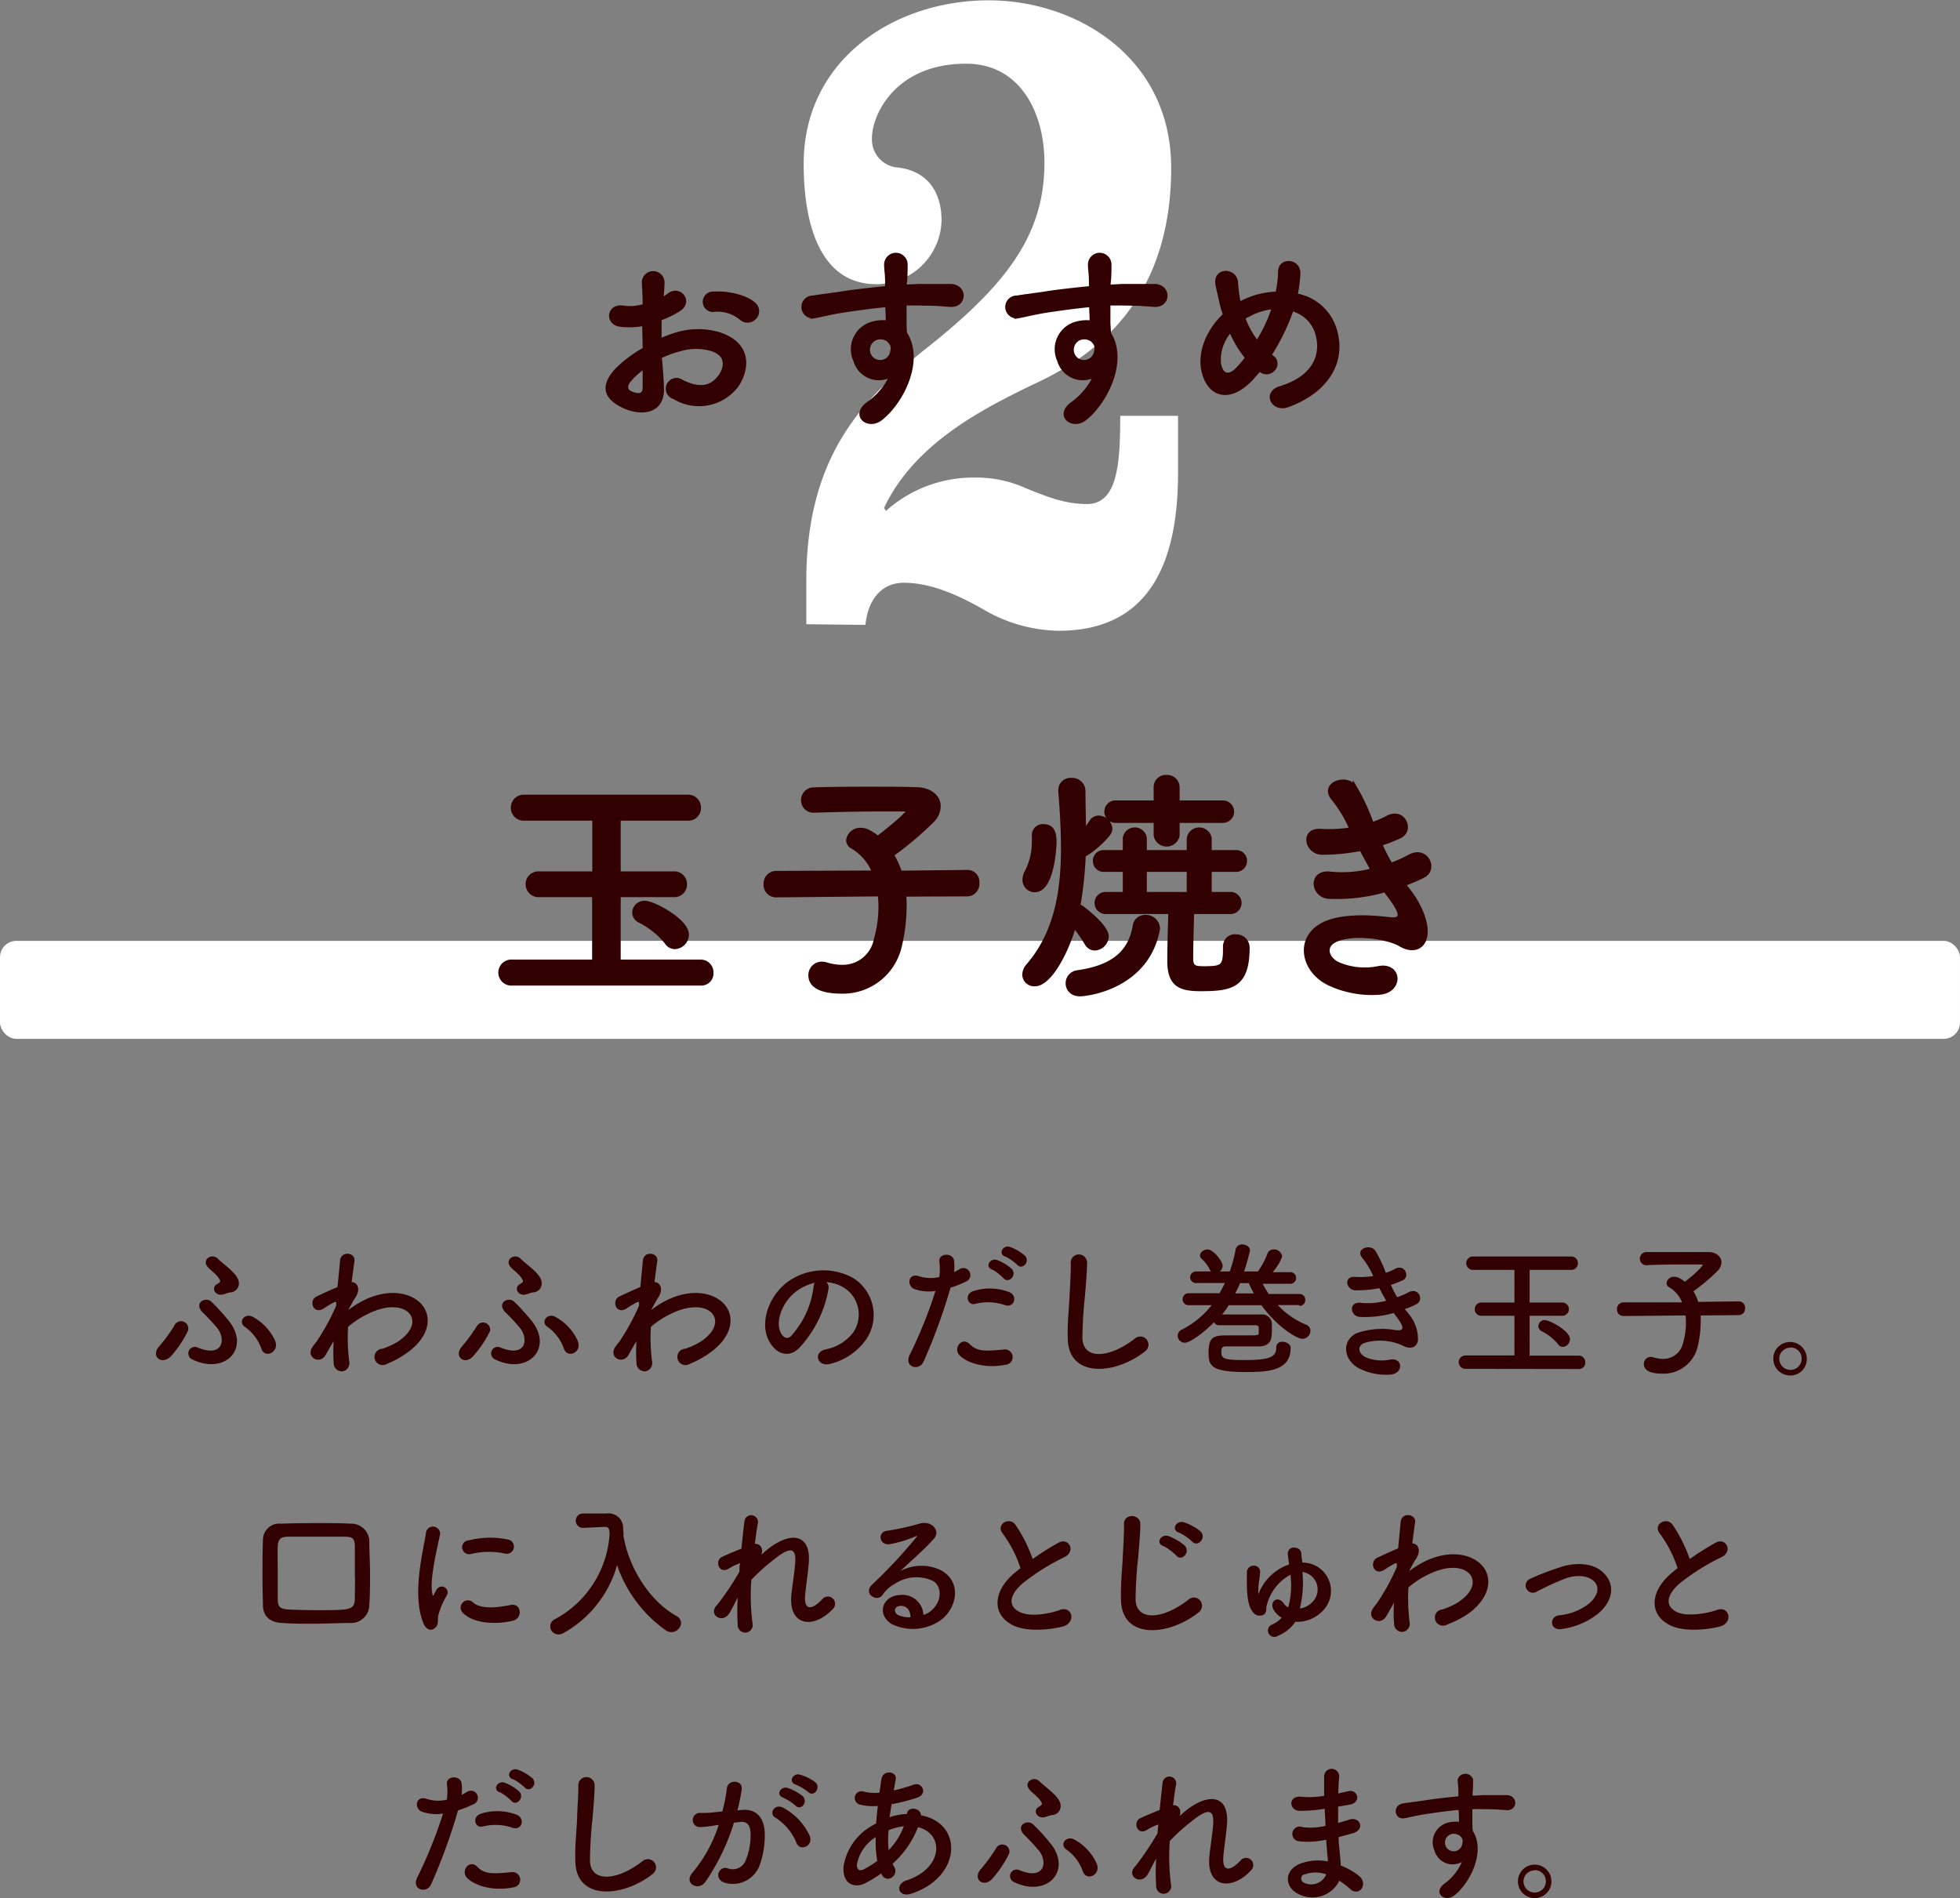 <svg xmlns="http://www.w3.org/2000/svg" width="240" height="232.43" viewBox="0 0 240 232.43"><rect x="0" y="0" width="240" height="232.43" fill="#808080" stroke="none"/><defs><style>.cls-1{fill:#fff;}.cls-2,.cls-3,.cls-4{fill:#320000;}.cls-2,.cls-4{stroke:#320000;stroke-miterlimit:10;}.cls-2{stroke-width:0.36px;}.cls-4{stroke-width:0.45px;}</style></defs><title>アセット 41</title><g id="レイヤー_2" data-name="レイヤー 2"><g id="Layer_3" data-name="Layer 3"><path class="cls-1" d="M98.73,76.44V71.16c0-15.48,7.08-22.32,14.16-28.08,10.2-8,15-14.16,15-23.16,0-6-2.88-12.12-9.6-12.12-8.64,0-11.52,6.24-11.52,9.12a3.44,3.44,0,0,0,3.24,3.6c3,.36,5.28,2.4,5.28,6.48a8,8,0,0,1-8,7.8c-6.36,0-8.88-6.36-8.88-14.76,0-12.6,10.92-20,22.68-20,10.56,0,22.32,6.84,22.32,20.52,0,16.8-10,23.4-17.16,26.64-5.88,2.88-14.28,7.08-18,15l.24.36a16,16,0,0,1,10.8-4.08,14.64,14.64,0,0,1,6.36,1.32c2.52,1,4.68,1.92,7.44,1.92,3.72,0,4.08-4.8,4.08-10.8h7.08v7c0,13-4.92,19.32-14.64,19.32a18.77,18.77,0,0,1-9.24-2.64c-3.36-1.92-6.6-3.24-9.72-3.24-2.4,0-4.32,1.68-4.68,5.16Z"/><path class="cls-2" d="M81.12,47.34c.19,3.43-2.88,3.38-4.85,2.42-2.85-1.39-2.06-3.09-.79-4.49a15.75,15.75,0,0,1,3.39-2.54c0-1-.05-2-.05-3a9.07,9.07,0,0,1-2.88.1c-1.78-.22-1.49-2.62.5-2.21a6,6,0,0,0,2.43-.22c0-1.13-.05-1.9-.1-2.81a1.21,1.21,0,1,1,2.42,0c0,.53-.07,1.29-.12,2A5.14,5.14,0,0,0,82,36c1.3-.86,2.77,1,1.08,2a12.23,12.23,0,0,1-2.25,1.08c0,.75,0,1.64,0,2.55a16.11,16.11,0,0,1,2-.75,9.19,9.19,0,0,1,5.32,0c4,1.37,3.32,4.61,2.09,6.38a5.85,5.85,0,0,1-7.7,1.44,1.14,1.14,0,1,1,1-2c1.87.91,3.41.94,4.56-.6.58-.77,1.25-2.47-.84-3.24a6.74,6.74,0,0,0-3.89-.05,12.52,12.52,0,0,0-2.52.92C81,45.06,81.07,46.31,81.12,47.34Zm-4-.77c-.5.55-.5,1.18,0,1.44,1,.5,1.73.43,1.75-.5,0-.65,0-1.54,0-2.52A11.3,11.3,0,0,0,77.09,46.57ZM90.7,39a4.46,4.46,0,0,0-3.17-1,1.07,1.07,0,1,1-.12-2.11c1.73-.14,4.13.45,5,1.37a1.16,1.16,0,0,1,0,1.7A1.22,1.22,0,0,1,90.7,39Z"/><path class="cls-2" d="M104.67,44.15a3.32,3.32,0,0,1,1.92-4.52,4.75,4.75,0,0,1,2.06-.21c0-.53-.05-1.25-.07-2-2,.19-4,.48-5.26.67-1.73.27-2.85.58-3.57.7a1.22,1.22,0,1,1-.2-2.42c1-.17,2.52-.34,3.53-.51,1.2-.19,3.36-.45,5.48-.65v-.43c0-1.49-.12-1.58-.12-2.35a1.26,1.26,0,0,1,2.52-.07c0,.55,0,1.65-.1,2.3,0,.12,0,.24,0,.36.69,0,1.32-.07,1.84-.07,1.18,0,2,0,3.65,0,2,0,1.92,2.59,0,2.45-1.7-.14-2.28-.14-3.77-.17-.55,0-1.12,0-1.75,0,0,.77,0,1.51,0,2.21,0,.33,0,.84.07,1.37,2.14,3.36-.41,8.44-3,10.48-1.61,1.28-3.7-.43-1.61-1.92A8.57,8.57,0,0,0,109.11,46,3.07,3.07,0,0,1,104.67,44.15Zm4-2.52a1.57,1.57,0,0,0-1.54-.1,1.47,1.47,0,0,0-.69,1.82,1.43,1.43,0,0,0,2.76-.4,1.09,1.09,0,0,0-.15-.92A3.59,3.59,0,0,0,108.7,41.63Z"/><path class="cls-2" d="M129.63,44.15a3.32,3.32,0,0,1,1.92-4.52,4.75,4.75,0,0,1,2.06-.21c0-.53-.05-1.25-.07-2-2,.19-4,.48-5.26.67-1.72.27-2.85.58-3.57.7a1.22,1.22,0,1,1-.2-2.42c1-.17,2.52-.34,3.53-.51,1.2-.19,3.36-.45,5.48-.65v-.43c0-1.49-.12-1.58-.12-2.35a1.26,1.26,0,0,1,2.52-.07c0,.55,0,1.65-.1,2.3,0,.12,0,.24,0,.36.69,0,1.32-.07,1.84-.07,1.18,0,2,0,3.65,0,2,0,1.92,2.59,0,2.45-1.7-.14-2.28-.14-3.77-.17-.55,0-1.12,0-1.75,0,0,.77,0,1.51,0,2.21,0,.33.05.84.07,1.37,2.14,3.36-.41,8.44-2.95,10.48-1.61,1.28-3.7-.43-1.61-1.92A8.57,8.57,0,0,0,134.07,46,3.07,3.07,0,0,1,129.63,44.15Zm4-2.52a1.57,1.57,0,0,0-1.54-.1,1.47,1.47,0,0,0-.69,1.82,1.43,1.43,0,0,0,2.76-.4A1.09,1.09,0,0,0,134,42,3.59,3.59,0,0,0,133.66,41.63Z"/><path class="cls-2" d="M153.29,46.38c-2.83,3-5.35,2-6-1-.5-2.31.65-5,2.64-6.84-.17-.51-.33-1-.45-1.57s-.37-1.58-.46-2.08c-.41-2,2.3-2,2.4-.27a18.41,18.41,0,0,0,.24,2,3.37,3.37,0,0,0,.12.53c.17-.09.31-.19.48-.26a9.92,9.92,0,0,1,4.1-1,14,14,0,0,0,.32-2.59c0-1.68,2.47-1.49,2.37.26a17.15,17.15,0,0,1-.33,2.55,6.09,6.09,0,0,1,4.82,4.34c1.25,4.44-1.7,7.75-5.86,9.24-1.82.67-3-1.61-.91-2.23,4.18-1.27,5.11-4,4.54-6.31a4.24,4.24,0,0,0-3.1-3.22c-.07.22-.14.46-.24.7a27,27,0,0,1-2.45,4.85c.1.07.2.16.32.24a1,1,0,0,1,.16,1.48,1.14,1.14,0,0,1-1.58.24l-.19-.12C153.92,45.68,153.6,46,153.29,46.38Zm-2.61-5.86a5.28,5.28,0,0,0-1.35,4c.36,1.88,1.49,1.35,2.16.65a15,15,0,0,0,1.15-1.37A12.87,12.87,0,0,1,150.68,40.52Zm2.32-2a3.84,3.84,0,0,0-.69.44,10.41,10.41,0,0,0,1.63,2.92A18.57,18.57,0,0,0,155.81,38c0-.09.07-.21.1-.33A8,8,0,0,0,153,38.55Z"/><path class="cls-3" d="M19.51,164.85a20.42,20.42,0,0,0,1.82-2.49A.87.87,0,0,1,23,163a13.74,13.74,0,0,1-2,3C19.83,167.3,18.38,166.07,19.51,164.85Zm4,1.6a.8.8,0,1,1,.7-1.44c3,1.24,3.48-.88,2.45-2.32a27.2,27.2,0,0,0-1.93-2.07c-1-1.17.52-1.88,1.19-1.19a26.14,26.14,0,0,1,2.23,2.48C30.6,165.24,27.47,168.39,23.51,166.45Zm3.8-7.94c-1,.23-1.5-.85-.71-1.28.38-.2.44-.34.27-.59-.39-.67-1.15-1.12-1.49-1.57-.65-.86.58-1.66,1.31-.92s2.51,1.86,2.56,2.9a1.1,1.1,0,0,1-1.08,1.21C27.94,158.29,27.6,158.44,27.31,158.51ZM32,165.14a5.44,5.44,0,0,0-2-2.65c-.92-.63,0-1.8,1-1.21a6.29,6.29,0,0,1,2.68,2.88C34.27,165.59,32.4,166.43,32,165.14Z"/><path class="cls-3" d="M40.73,164.43c-.25.42-.52.9-.84,1.46-.74,1.3-2.45.29-1.66-.9.24-.36.4-.54.54-.72a27.35,27.35,0,0,0,2.4-4.39l0-.43a.29.29,0,0,0-.23,0,12.09,12.09,0,0,0-1.3.78c-1.3.81-1.89-1-.86-1.48.66-.31,1.64-.77,2.55-1.15.13-1.32.24-2.45.31-3.23.11-1.26,1.93-1,1.76.06-.09.65-.21,1.53-.34,2.57.7,0,1.19.89.38,2-.09.12-.36.63-.72,1.28v.09a11.32,11.32,0,0,1,1.55-1c3.2-1.71,6.07-1.12,7.36.36s1,3.9-1.71,5.87A11.55,11.55,0,0,1,47.4,167a1,1,0,1,1-.58-1.84,8.67,8.67,0,0,0,1.91-.88c1.91-1.28,2.12-2.68,1.33-3.51s-2.68-1.08-5.17.2a10.65,10.65,0,0,0-2.27,1.51,22.93,22.93,0,0,0,.15,4.29,1,1,0,0,1-.83,1.15,1,1,0,0,1-1.08-1,19.08,19.08,0,0,1,0-2.67Z"/><path class="cls-3" d="M56.59,164.85a20.42,20.42,0,0,0,1.82-2.49A.87.87,0,0,1,60,163a13.74,13.74,0,0,1-2,3C56.91,167.3,55.46,166.07,56.59,164.85Zm4,1.6a.8.8,0,1,1,.7-1.44c3,1.24,3.48-.88,2.45-2.32a27.2,27.2,0,0,0-1.93-2.07c-1-1.17.52-1.88,1.19-1.19a26.14,26.14,0,0,1,2.23,2.48C67.68,165.24,64.55,168.39,60.59,166.45Zm3.8-7.94c-1,.23-1.5-.85-.71-1.28.38-.2.44-.34.27-.59-.39-.67-1.15-1.12-1.49-1.57-.65-.86.58-1.66,1.31-.92s2.51,1.86,2.56,2.9a1.1,1.1,0,0,1-1.08,1.21C65,158.29,64.68,158.44,64.39,158.51Zm4.66,6.63a5.44,5.44,0,0,0-2-2.65c-.92-.63,0-1.8,1-1.21a6.29,6.29,0,0,1,2.68,2.88C71.35,165.59,69.48,166.43,69.05,165.14Z"/><path class="cls-3" d="M77.81,164.43c-.25.42-.52.9-.84,1.46-.74,1.3-2.45.29-1.66-.9.24-.36.4-.54.54-.72a27.35,27.35,0,0,0,2.4-4.39l0-.43a.29.29,0,0,0-.23,0,12.09,12.09,0,0,0-1.3.78c-1.3.81-1.89-1-.86-1.48.66-.31,1.64-.77,2.55-1.15.13-1.32.24-2.45.31-3.23.11-1.26,1.93-1,1.76.06-.09.65-.21,1.53-.34,2.57.7,0,1.19.89.38,2-.09.12-.36.63-.72,1.28v.09a11.32,11.32,0,0,1,1.55-1c3.2-1.71,6.07-1.12,7.36.36s1,3.9-1.71,5.87A11.55,11.55,0,0,1,84.48,167a1,1,0,1,1-.58-1.84,8.67,8.67,0,0,0,1.91-.88c1.91-1.28,2.12-2.68,1.33-3.51s-2.68-1.08-5.17.2a10.65,10.65,0,0,0-2.27,1.51,22.93,22.93,0,0,0,.15,4.29,1,1,0,0,1-.83,1.15,1,1,0,0,1-1.08-1,19.08,19.08,0,0,1,0-2.67Z"/><path class="cls-3" d="M101.45,157.83a14.2,14.2,0,0,1-3.64,7.29c-1.38,1.28-2.9.57-3.69-1-1.13-2.24.07-5.59,2.49-7.26a7.5,7.5,0,0,1,7.77-.41,5.32,5.32,0,0,1,1.68,7.56,7.57,7.57,0,0,1-4.4,3c-1.58.41-2.14-1.41-.59-1.77a5.56,5.56,0,0,0,3.35-2,3.89,3.89,0,0,0-1-5.51,4.63,4.63,0,0,0-2.23-.72A.91.91,0,0,1,101.45,157.83Zm-4,.34c-1.67,1.29-2.57,3.69-1.82,5.08.27.52.74.79,1.19.39a10.82,10.82,0,0,0,2.79-6,1.28,1.28,0,0,1,.16-.56A6.08,6.08,0,0,0,97.45,158.17Z"/><path class="cls-3" d="M113.09,166.74c-.54,1.2-2.44.68-1.69-.85a55.08,55.08,0,0,0,3.15-7.81,5.29,5.29,0,0,1-2.63-.25c-.91-.4-.73-2,.62-1.55a4.71,4.71,0,0,0,2.48.1,7.45,7.45,0,0,0,0-1.94c-.07-1,1.62-1.08,1.8-.09a5.75,5.75,0,0,1,0,1.44c.25-.13.47-.25.68-.38a.86.86,0,1,1,.71,1.55,12.11,12.11,0,0,1-1.82.72A70.72,70.72,0,0,1,113.09,166.74Zm4.38-.81c-.78-.87.34-2.29,1.28-1.33s2,.84,4.12.66a.94.94,0,1,1,.23,1.86C120.49,167.64,118.26,166.81,117.47,165.93Zm2-6.29c-.93.35-1.49-1.13-.3-1.54a6.64,6.64,0,0,1,4.32.09c1.21.43.72,2-.42,1.63A6.34,6.34,0,0,0,119.5,159.64Zm2-4.17c-.92-.38-.2-1.48.63-1.17a5.42,5.42,0,0,1,1.78,1.08c.7.75-.36,1.85-1,1.15A6.21,6.21,0,0,0,121.54,155.47Zm1.62-1.59c-.92-.36-.27-1.46.57-1.19a5.78,5.78,0,0,1,1.82,1.05c.72.72-.3,1.83-.91,1.15A6.91,6.91,0,0,0,123.16,153.88Z"/><path class="cls-3" d="M130.75,164c-.07-1.9.13-3.43.22-5.33.05-1.17.18-2.94.14-4.06a1,1,0,0,1,2,0c0,1.13-.16,2.84-.25,4a52.19,52.19,0,0,0-.32,5.29c.11,2.63,3.31,2.45,6.44,0a1,1,0,1,1,1.25,1.56C136.68,168.3,130.91,168.83,130.75,164Z"/><path class="cls-3" d="M159.09,159.81l-2.63,0a9.88,9.88,0,0,0,3.44,2.39.8.8,0,0,1,.56.74,1,1,0,0,1-1,1c-.62,0-3-1.37-5-4.11h-4a11.55,11.55,0,0,1-.81,1.13h2c1.1,0,2.27,0,2.88,0a1.18,1.18,0,0,1,1.21,1.08c0,.27,0,.56,0,.83,0,1-.07,1.93-1.49,2-.34,0-1.23,0-2.09,0h-2.07c-.33,0-.54.09-.54.67,0,.83.32,1,2.79,1,3.08,0,3.94-.32,3.94-1.55a.67.67,0,0,1,.76-.68c.47,0,1,.29,1,.76v0c0,2.81-2.83,2.94-5.47,2.94-4.34,0-4.58-.8-4.58-2.38,0-1.94.6-2.11,2.36-2.11h2.78c1,0,1-.07,1-.28s0-.47,0-.67-.15-.29-.4-.29-1.19,0-2.1,0-1.86,0-2.33,0a.64.64,0,0,1-.63-.38c-1.38,1.41-3,2.52-3.58,2.52a.87.87,0,0,1-.88-.86.82.82,0,0,1,.5-.74,11,11,0,0,0,3.66-3l-2.8,0h0a.71.71,0,0,1-.76-.72.73.73,0,0,1,.77-.74l3.75,0c.23-.4.45-.81.65-1.25l-3.46,0h0a.72.72,0,0,1-.79-.7.74.74,0,0,1,.81-.72h1.75a.71.71,0,0,1-.15-.22,4.4,4.4,0,0,0-1-1.33.52.52,0,0,1-.2-.4c0-.39.47-.74.92-.74.74,0,1.85,1.46,1.85,2a.88.88,0,0,1-.36.69h1.24a19.19,19.19,0,0,0,.71-2.67.77.77,0,0,1,.82-.63c.46,0,.94.29.94.72a26.33,26.33,0,0,1-.72,2.58h1.69a9.44,9.44,0,0,0,1.19-2.24A.78.78,0,0,1,156,153a1,1,0,0,1,1,.85,5.91,5.91,0,0,1-1.17,1.93H158a.71.71,0,1,1,0,1.42l-3.39,0c.24.45.49.87.74,1.25l3.73,0a.71.71,0,0,1,.75.74.7.7,0,0,1-.74.72Zm-7.24-2.69a13.25,13.25,0,0,1-.6,1.26h2.29a13.46,13.46,0,0,1-.63-1.26Z"/><path class="cls-3" d="M172.46,160.85a4.87,4.87,0,0,1,1.17,3.3c-.18.93-1,1.09-1.85.63a6.65,6.65,0,0,0-4.78-.31c-.93.45-.55,1.4.27,1.75a5.06,5.06,0,0,0,2.92.27c1.6-.31,1.71,1.69.09,1.83a7.38,7.38,0,0,1-3.56-.61c-2.13-.9-2.63-3.42-.62-4.45a9.39,9.39,0,0,1,4.74-.39c1,.12,1.26-.15.22-1.55-.13-.18-.27-.34-.4-.54a13,13,0,0,1-4.14.48c-1.24-.09-1.41-1.92.13-1.72a8.7,8.7,0,0,0,3.09-.26c-.27-.46-.56-1-.84-1.54A14.25,14.25,0,0,1,166,158c-1.17,0-1.53-1.74-.09-1.64a10.22,10.22,0,0,0,2.24-.1,9.59,9.59,0,0,0-1.3-2.18c-1-1.14.9-1.82,1.55-.94a16,16,0,0,1,1.29,2.72,6.18,6.18,0,0,0,1.14-.49c1.19-.63,1.87,1,.92,1.41a12.08,12.08,0,0,1-1.44.56,14.29,14.29,0,0,0,.77,1.51,9.31,9.31,0,0,0,1.35-.58c1.26-.72,2,.94,1,1.44a11.45,11.45,0,0,1-1.43.6C172.19,160.51,172.33,160.67,172.46,160.85Z"/><path class="cls-3" d="M179.44,167.62a.82.82,0,1,1,0-1.64h6v-4.86h-4.05a.81.81,0,1,1,0-1.62h4.05v-4h-5.08a.82.82,0,1,1,0-1.64h12a.81.81,0,0,1,.85.83.8.8,0,0,1-.85.81h-5.06v4h4a.81.81,0,1,1,0,1.62h-4V166h6a.8.8,0,0,1,.81.85.76.76,0,0,1-.81.79Zm11.36-3a6.21,6.21,0,0,0-2-1.6.71.71,0,0,1-.43-.63.76.76,0,0,1,.79-.74c.6,0,3.08,1.32,3.08,2.34a.94.94,0,0,1-.88.94A.71.71,0,0,1,190.8,164.63Z"/><path class="cls-3" d="M208.24,161.08a6.56,6.56,0,0,1,0,.9,12.67,12.67,0,0,1-.36,2.9,4.29,4.29,0,0,1-4.29,3.33c-1.8,0-2.3-.57-2.3-1.17a.85.85,0,0,1,.85-.88,1.16,1.16,0,0,1,.34.06,4.09,4.09,0,0,0,1.15.18,2.47,2.47,0,0,0,2.47-2,8.6,8.6,0,0,0,.29-3.32l-7.58.07h0a.78.78,0,0,1-.81-.82.8.8,0,0,1,.83-.85l7.14,0a3.71,3.71,0,0,0-1.55-1.83.62.62,0,0,1-.36-.53.91.91,0,0,1,1-.77,1.28,1.28,0,0,1,.48.11,3.76,3.76,0,0,1,.76.49,12.62,12.62,0,0,0,2.2-2c0-.07-.09-.11-.31-.11h-1.56c-1.57,0-3.41,0-5,.09h0a.79.79,0,0,1-.83-.8.81.81,0,0,1,.85-.81c1.11,0,2.5,0,3.85,0s2.68,0,3.69,0,1.6.61,1.6,1.26a1.52,1.52,0,0,1-.43,1,24.28,24.28,0,0,1-3,2.54,5.75,5.75,0,0,1,.58,1.3l5-.06h0a.76.76,0,0,1,.74.83.79.79,0,0,1-.76.85Z"/><path class="cls-3" d="M219.24,168.43a2.05,2.05,0,1,1,2-2.05A2,2,0,0,1,219.24,168.43Zm0-3.4a1.35,1.35,0,0,0-1.37,1.35,1.37,1.37,0,0,0,2.74,0A1.35,1.35,0,0,0,219.24,165Z"/><path class="cls-3" d="M43,198.74c-1.56,0-3.1.09-4.61.09-1.29,0-2.55,0-3.81-.09-1.55-.07-2.35-.83-2.38-2.14s-.06-2.45-.06-3.73,0-2.88.06-4.36a2,2,0,0,1,2.23-1.93c1.42-.05,2.9-.07,4.39-.07s2.78,0,4.22.07a2.2,2.2,0,0,1,2.18,2.08c0,1.31.09,2.7.09,4.05s0,2.64-.09,3.83A2.22,2.22,0,0,1,43,198.74Zm.45-5.58c0-1.34,0-2.63,0-3.77s-.4-1.2-1.28-1.22c-1.21,0-2.41,0-3.57,0s-2.26,0-3.26,0-1.29.31-1.33,1.22,0,1.93,0,2.87c0,1.2,0,2.41,0,3.62,0,1,.42,1.17,1.52,1.22s2.21.07,3.4.07c3.85,0,4.46,0,4.52-1.35C43.45,195,43.47,194.06,43.47,193.16Z"/><path class="cls-3" d="M51.84,198.76c-1.44-3.55,0-8.88.31-11a.87.87,0,1,1,1.74.1c-.29,1.46-1.37,5.69-.93,7.37,0,.23.12.18.19,0s.24-.45.31-.58a.72.72,0,0,1,1.26.7,9,9,0,0,0-1.06,2.52c-.11.49.11,1-.35,1.44S52.2,199.64,51.84,198.76Zm4.82-1.28a.89.89,0,0,1,1.28-1.24c1,.88,3.14.59,4.54.3s1.55,1.6.36,1.91C60.91,198.94,58,198.88,56.66,197.48Zm1-7.19a.85.85,0,1,1-.25-1.67,10.73,10.73,0,0,1,4.73-.11.88.88,0,1,1-.3,1.73A9.24,9.24,0,0,0,57.69,190.29Z"/><path class="cls-3" d="M76.32,187.9c.52,3.6,2.94,8,6.54,10a1,1,0,0,1,.54.82,1.21,1.21,0,0,1-1.19,1.14,1.22,1.22,0,0,1-.65-.2,16.15,16.15,0,0,1-6-8,13.85,13.85,0,0,1-6.61,8.34,1.3,1.3,0,0,1-.58.14,1,1,0,0,1-1-1,1,1,0,0,1,.61-.88,12.73,12.73,0,0,0,6.66-10.36c0-.68-.11-.93-.59-.93h-.06l-2.55.12h-.06a.88.88,0,0,1,0-1.76c.72,0,1.53,0,2.34,0h.58a1.78,1.78,0,0,1,2,1.59c0,.32,0,.66.09,1h0Z"/><path class="cls-3" d="M89.35,197.48c-.81,1.42-2.63.32-1.64-.85l.15-.16a35.52,35.52,0,0,0,2.68-4c0-.36,0-.7.09-1.06a7,7,0,0,0-1.37.65c-1.24.79-1.8-1-.83-1.42.65-.31,1.51-.67,2.36-1,.13-1.35.27-2.56.36-3.35a.83.83,0,0,1,1.66.18c-.13.65-.25,1.55-.38,2.59.58-.07,1.08.47.81,1.32.22-.2.43-.4.63-.56,2.79-2.29,5.4-2.13,5.17,1.46-.07,1.08-.36,3-.45,4-.18,2.05.88,1.84,2.09.56A.88.88,0,1,1,102,197c-2.28,2.5-5.51,2.21-5.09-1.77.09-.95.41-2.9.47-4,.05-1.27-.22-2.25-2.74-.16A21.84,21.84,0,0,0,92,193.46a26.57,26.57,0,0,0,.15,5.35.92.92,0,1,1-1.82.14,29.51,29.51,0,0,1,0-3.33C90,196.27,89.64,197,89.35,197.48Z"/><path class="cls-3" d="M114.07,197.19c1.31-1.17,1.26-2.88.23-3.57a4.75,4.75,0,0,0-4.7.31,3.91,3.91,0,0,0-1.51,1.35c-.65,1-2.45-.11-1.33-1.21a61.82,61.82,0,0,0,5.43-5.81c.2-.25,0-.18-.12-.11a14.56,14.56,0,0,1-3,.92c-1.42.31-1.69-1.48-.46-1.62a29.94,29.94,0,0,0,4-.88c1.44-.42,2.63.86,1.73,1.87-.58.65-1.3,1.35-2,2s-1.44,1.31-2.09,1.94a5.48,5.48,0,0,1,5.06-.05c2.59,1.54,1.75,4.71-.14,6.08a5.94,5.94,0,0,1-6,.45c-1.91-1.24-1.07-3.47,1.06-3.55a2.56,2.56,0,0,1,2.84,2.44A2.51,2.51,0,0,0,114.07,197.19Zm-3.84-.54c-.79.07-.83.81-.25,1.12a3.42,3.42,0,0,0,1.51.27C111.51,197.21,111,196.58,110.23,196.65Z"/><path class="cls-3" d="M122.8,187.81c-.94-1.15.82-2.13,1.54-1.1a17.93,17.93,0,0,1,2.11,4.2,31.39,31.39,0,0,1,3.17-2c1.22-.69,2.16,1,.77,1.74a27.18,27.18,0,0,0-5.11,3.19c-1.78,1.51-1.84,2.86-.43,3.55s3.83.16,4.91-.24c1.52-.57,2.06,1.5.45,2-1.42.39-4.43.75-6.21-.15-2.59-1.31-2.48-4.23.43-6.55.18-.15.35-.29.53-.42A14.92,14.92,0,0,0,122.8,187.81Z"/><path class="cls-3" d="M137.27,196c-.07-1.9.12-3.43.21-5.33.06-1.17.18-2.94.15-4.06,0-1.33,2-1.22,2,0s-.16,2.84-.25,4a49.54,49.54,0,0,0-.33,5.29c.11,2.63,3.32,2.45,6.45,0a1,1,0,1,1,1.24,1.56C143.19,200.3,137.43,200.83,137.27,196Zm5.17-6.67c-1-.41-.22-1.56.68-1.22a6.54,6.54,0,0,1,1.94,1.15c.76.81-.37,2-1,1.24A7,7,0,0,0,142.44,189.3Zm1.9-1.65c-1-.38-.27-1.57.65-1.26a6.26,6.26,0,0,1,2,1.09c.8.78-.32,2-1,1.27A6.52,6.52,0,0,0,144.34,187.65Z"/><path class="cls-3" d="M156.49,200.3a.78.78,0,1,1-.74-1.36,3.46,3.46,0,0,0,1.19-.85,2.6,2.6,0,0,1-1-1c-.54-1,.56-1.77,1.26-.74a1.31,1.31,0,0,0,.54.48,10,10,0,0,0,.27-4,5.85,5.85,0,0,0-2.95,4c0,.38,0,.76-.44.95a1.06,1.06,0,0,1-1.26-.45c-.79-1-.68-3.45-.68-4.79a.81.81,0,0,1,.83-.82.74.74,0,0,1,.79.75,12.81,12.81,0,0,1-.16,1.32,13,13,0,0,0-.06,1.44,6.16,6.16,0,0,1,3.77-3.66c-.06-.41-.11-.81-.15-1.15-.16-1.24,1.55-1.13,1.64-.23,0,.34.09.73.13,1.15a3.6,3.6,0,0,1,2,.61,3.47,3.47,0,0,1,.38,5.42,4.29,4.29,0,0,1-3.24,1.22A4.56,4.56,0,0,1,156.49,200.3Zm3-7.67a13,13,0,0,1-.33,4.34,2.65,2.65,0,0,0,1.44-.7,2.18,2.18,0,0,0,.06-3.22,2.28,2.28,0,0,0-1.19-.56Z"/><path class="cls-3" d="M170.6,196.43c-.25.42-.52.9-.84,1.46-.74,1.3-2.45.29-1.66-.9.24-.36.4-.54.54-.72a27.35,27.35,0,0,0,2.4-4.39l0-.43a.29.29,0,0,0-.23,0,12.09,12.09,0,0,0-1.3.78c-1.3.81-1.89-1-.86-1.48.66-.31,1.64-.77,2.55-1.15.13-1.32.24-2.45.31-3.23.11-1.26,1.93-1,1.77.06-.1.65-.22,1.53-.35,2.57.7,0,1.19.89.38,2-.09.12-.36.63-.72,1.28v.09a11.32,11.32,0,0,1,1.55-1c3.2-1.71,6.07-1.12,7.36.36s1,3.9-1.71,5.87a11.55,11.55,0,0,1-2.55,1.31,1,1,0,1,1-.58-1.84,8.67,8.67,0,0,0,1.91-.88c1.91-1.28,2.12-2.68,1.33-3.51s-2.68-1.08-5.17.2a10.65,10.65,0,0,0-2.27,1.51,22.93,22.93,0,0,0,.15,4.29,1,1,0,0,1-.83,1.15,1,1,0,0,1-1.08-1,19.08,19.08,0,0,1,0-2.67Z"/><path class="cls-3" d="M191.22,199.48c-1.43.23-1.57-1.5-.33-1.68a7,7,0,0,0,3.78-1.51c1.08-1,1.14-1.95.6-2.56-.78-.88-2.2-.86-3.37-.52a32.27,32.27,0,0,0-3.69,1.67.89.89,0,1,1-.78-1.58,33.54,33.54,0,0,1,4.14-1.55c1.52-.38,3.59-.39,4.85.92,1.51,1.57.9,3.57-.74,4.93A9.1,9.1,0,0,1,191.22,199.48Z"/><path class="cls-3" d="M203.26,187.81c-.94-1.15.82-2.13,1.55-1.1a18.31,18.31,0,0,1,2.1,4.2,31.39,31.39,0,0,1,3.17-2c1.23-.69,2.16,1,.77,1.74a27.18,27.18,0,0,0-5.11,3.19c-1.78,1.51-1.84,2.86-.43,3.55,1.26.63,3.83.16,4.91-.24,1.52-.57,2.06,1.5.45,2-1.42.39-4.43.75-6.21-.15-2.59-1.31-2.48-4.23.44-6.55.17-.15.34-.29.52-.42A14.92,14.92,0,0,0,203.26,187.81Z"/><path class="cls-3" d="M52.79,230.74c-.54,1.2-2.45.68-1.69-.85a56.32,56.32,0,0,0,3.15-7.81,5.29,5.29,0,0,1-2.63-.25c-.92-.4-.74-2,.61-1.55a4.75,4.75,0,0,0,2.49.1,7.45,7.45,0,0,0,0-1.94c-.07-1,1.62-1.08,1.8-.09a5.75,5.75,0,0,1,0,1.44c.25-.13.47-.25.68-.38a.86.86,0,1,1,.71,1.55,12.55,12.55,0,0,1-1.82.72A70.72,70.72,0,0,1,52.79,230.74Zm4.38-.81c-.78-.87.34-2.29,1.28-1.33s2,.84,4.12.66a.94.94,0,1,1,.23,1.86C60.19,231.64,58,230.81,57.17,229.93Zm2-6.29c-.93.35-1.49-1.13-.3-1.54a6.64,6.64,0,0,1,4.32.09c1.2.43.72,2-.42,1.63A6.34,6.34,0,0,0,59.2,223.64Zm2-4.17c-.92-.38-.2-1.48.63-1.17a5.52,5.52,0,0,1,1.78,1.08c.7.75-.36,1.85-.95,1.15A6.21,6.21,0,0,0,61.24,219.47Zm1.62-1.59c-.92-.36-.27-1.46.57-1.19a5.78,5.78,0,0,1,1.82,1.05c.72.72-.3,1.83-.92,1.15A6.61,6.61,0,0,0,62.86,217.88Z"/><path class="cls-3" d="M70.45,228c-.07-1.9.13-3.43.22-5.33,0-1.17.18-2.94.14-4.06a1,1,0,0,1,2,0c0,1.13-.16,2.84-.25,4a52.19,52.19,0,0,0-.32,5.29c.11,2.63,3.31,2.45,6.44,0a1,1,0,1,1,1.25,1.56C76.38,232.3,70.61,232.83,70.45,228Z"/><path class="cls-3" d="M90.9,221.63c1.51-.13,2.66.75,2.74,2.77a10.86,10.86,0,0,1-.62,4,3.49,3.49,0,0,1-4.23,2.16c-1.42-.42-.84-2.07.26-1.8a1.71,1.71,0,0,0,2.28-1,7.92,7.92,0,0,0,.58-3.11c0-1.1-.38-1.62-1.21-1.55l-.83.09a26.35,26.35,0,0,1-3.49,7.24c-.86,1.22-2.74.18-1.57-1.14A17.23,17.23,0,0,0,88,223.48l-.21,0a12.78,12.78,0,0,1-2,.25.87.87,0,1,1,0-1.73c.56,0,1.11,0,1.76-.09l.9-.09A18.83,18.83,0,0,0,89,219c.13-1.17,2-1.06,1.82.14a25,25,0,0,1-.52,2.54Zm6.63,4.05a6.55,6.55,0,0,0-2.58-3.1c-.88-.48-.09-1.83,1-1.19a7.47,7.47,0,0,1,3.2,3.42C99.63,226,98,226.79,97.53,225.68Zm-1.64-5.55c-.94-.34-.29-1.46.56-1.19a6,6,0,0,1,1.83,1c.74.71-.23,1.84-.86,1.17A6.28,6.28,0,0,0,95.89,220.13Zm1.55-1.6c-.94-.31-.36-1.46.5-1.22a5.74,5.74,0,0,1,1.89.93c.76.69-.2,1.86-.85,1.21A6.55,6.55,0,0,0,97.44,218.53Z"/><path class="cls-3" d="M107.93,229.39a15.49,15.49,0,0,1-2,1.22c-1.12.58-2.83.29-2.63-2.12a7,7,0,0,1,3.22-4.77c.23-.15.49-.29.76-.44.05-.68.12-1.4.21-2.14a6.56,6.56,0,0,1-2.25-.18.83.83,0,1,1,.51-1.58,5.52,5.52,0,0,0,1.94.14c.07-.52.16-1.06.23-1.6.2-1.33,2-1,1.75,0-.07.45-.16.9-.23,1.32a19.41,19.41,0,0,0,2.43-.7c1-.4,1.83,1.13.41,1.6a23.22,23.22,0,0,1-3.11.79c-.09.58-.17,1.1-.24,1.6a7.24,7.24,0,0,1,1.89-.39h.22v0c.13-1.06,1.78-.72,1.71.15,5.26.95,5,7.58-1.15,9.59-1.62.54-2.07-1.13-.6-1.62,4.49-1.46,4.67-5.71,1.41-6.52a11.66,11.66,0,0,1-3.12,4.49c.06.12.13.25.2.36.63,1-.86,2.19-1.55.92Zm-.7-4.43a5.05,5.05,0,0,0-2.31,3.38c0,.72.43.8.9.54a12.83,12.83,0,0,0,1.6-1A14.35,14.35,0,0,1,107.23,225Zm3.43-1.33a7.56,7.56,0,0,0-1.85.48,12.25,12.25,0,0,0,0,2.45,8.57,8.57,0,0,0,1.87-2.93Z"/><path class="cls-3" d="M120.13,228.85a20.42,20.42,0,0,0,1.82-2.49.87.87,0,0,1,1.62.62,13.74,13.74,0,0,1-2,3C120.46,231.3,119,230.07,120.13,228.85Zm4,1.6a.8.8,0,1,1,.7-1.44c3,1.24,3.48-.88,2.45-2.32a27.2,27.2,0,0,0-1.93-2.07c-1-1.17.52-1.88,1.19-1.19a24.84,24.84,0,0,1,2.23,2.48C131.22,229.24,128.09,232.39,124.13,230.45Zm3.8-7.94c-1,.23-1.5-.85-.7-1.28.37-.2.43-.34.26-.59-.39-.67-1.15-1.12-1.49-1.57-.65-.86.58-1.66,1.31-.92s2.51,1.86,2.56,2.9a1.1,1.1,0,0,1-1.08,1.21C128.56,222.29,128.22,222.44,127.93,222.51Zm4.66,6.63a5.44,5.44,0,0,0-2-2.65c-.92-.63,0-1.8,1-1.21a6.29,6.29,0,0,1,2.68,2.88C134.9,229.59,133,230.43,132.59,229.14Z"/><path class="cls-3" d="M140.56,229.48c-.81,1.42-2.63.32-1.64-.85l.15-.16a35.52,35.52,0,0,0,2.68-4c0-.36.05-.7.09-1.06a7,7,0,0,0-1.37.65c-1.24.79-1.8-1-.83-1.42.65-.31,1.52-.67,2.36-1,.13-1.35.27-2.56.36-3.35a.83.83,0,0,1,1.66.18c-.13.65-.25,1.55-.38,2.59.58-.07,1.08.47.81,1.32.22-.2.43-.4.63-.56,2.79-2.29,5.4-2.13,5.17,1.46-.07,1.08-.36,3-.45,4-.18,2.05.88,1.84,2.09.56a.88.88,0,1,1,1.29,1.19c-2.28,2.5-5.51,2.21-5.09-1.77.09-.95.41-2.9.47-4,.05-1.27-.22-2.25-2.74-.16a21.84,21.84,0,0,0-2.58,2.34,26.57,26.57,0,0,0,.15,5.35.92.92,0,1,1-1.82.14,29.51,29.51,0,0,1,0-3.33C141.17,228.27,140.85,229,140.56,229.48Z"/><path class="cls-3" d="M162,221.52a17.53,17.53,0,0,1-2.83.22c-1.38,0-1.46-1.91.18-1.72a10.3,10.3,0,0,0,2.79-.12c0-1,0-1.8,0-2.38a.92.92,0,0,1,1.84,0c-.05.65-.09,1.37-.11,2.09.38-.07.79-.18,1.23-.27,1.18-.27,1.67,1.41.1,1.66-.48.07-.93.16-1.35.23,0,.67,0,1.34,0,2,.43-.12.88-.25,1.37-.41,1.33-.43,2,1.22.41,1.67-.63.18-1.2.34-1.72.47,0,.61.07,1.17.12,1.69s.11,1.14.15,1.79a8.33,8.33,0,0,1,2.23,1.27c1.2,1,0,2.63-1.1,1.59a8.24,8.24,0,0,0-1.31-1,3.68,3.68,0,0,1-5,1.63c-1.71-.84-1.81-2.86.15-3.69a6.14,6.14,0,0,1,3.44-.3c0-.38-.06-.76-.09-1.17s-.07-.94-.11-1.5a9.71,9.71,0,0,1-3.28.2.9.9,0,1,1,.38-1.73,7.62,7.62,0,0,0,2.81-.16c0-.68-.07-1.39-.09-2.09Zm-2.32,8a.55.55,0,0,0-.06,1,2,2,0,0,0,2.78-1A3.91,3.91,0,0,0,159.7,229.55Z"/><path class="cls-3" d="M175.66,226.63a2.48,2.48,0,0,1,1.44-3.38,3.5,3.5,0,0,1,1.55-.16c0-.4,0-.94-.05-1.46-1.52.14-3,.36-3.95.5-1.29.2-2.14.43-2.68.52-1.2.22-1.57-1.58-.14-1.82.72-.12,1.89-.25,2.64-.37.9-.15,2.52-.35,4.11-.49v-.32c0-1.12-.09-1.19-.09-1.77a1,1,0,0,1,1.89,0c0,.41,0,1.24-.07,1.73,0,.09,0,.18,0,.27.52,0,1-.06,1.39-.06.88,0,1.51,0,2.73,0,1.52,0,1.44,1.95,0,1.84-1.27-.11-1.71-.11-2.82-.13-.42,0-.85,0-1.32,0,0,.58,0,1.13,0,1.66,0,.25,0,.63.05,1,1.6,2.52-.3,6.34-2.21,7.87-1.21,1-2.78-.32-1.21-1.44A6.3,6.3,0,0,0,179,228,2.3,2.3,0,0,1,175.66,226.63Zm3-1.89a1.19,1.19,0,0,0-1.15-.07A1.1,1.1,0,0,0,177,226a1.07,1.07,0,0,0,2.07-.31.81.81,0,0,0-.1-.68A2.13,2.13,0,0,0,178.69,224.74Z"/><path class="cls-3" d="M187.92,232.43a2.05,2.05,0,1,1,2.05-2.05A2.05,2.05,0,0,1,187.92,232.43Zm0-3.4a1.35,1.35,0,0,0-1.37,1.35,1.37,1.37,0,0,0,2.74,0A1.35,1.35,0,0,0,187.92,229Z"/><rect class="cls-1" y="115.21" width="240" height="12" rx="2" ry="2"/><path class="cls-4" d="M62.73,120.46a1.37,1.37,0,1,1,0-2.73h10v-8.1H66a1.34,1.34,0,0,1-1.41-1.35A1.32,1.32,0,0,1,66,106.93h6.75v-6.66H64.26a1.37,1.37,0,1,1,0-2.73H84.21a1.34,1.34,0,0,1,1.4,1.39,1.33,1.33,0,0,1-1.4,1.34H75.78v6.66h6.71a1.33,1.33,0,0,1,1.41,1.35,1.32,1.32,0,0,1-1.41,1.35H75.78v8.1h10a1.34,1.34,0,0,1,1.36,1.41,1.27,1.27,0,0,1-1.36,1.32Zm18.92-5a10.13,10.13,0,0,0-3.29-2.67,1.16,1.16,0,0,1-.72-1A1.26,1.26,0,0,1,79,110.53c1,0,5.13,2.19,5.13,3.9A1.57,1.57,0,0,1,82.62,116,1.23,1.23,0,0,1,81.65,115.48Z"/><path class="cls-4" d="M110.73,109.57a12,12,0,0,1,.06,1.5,21.56,21.56,0,0,1-.6,4.83,7.16,7.16,0,0,1-7.14,5.55c-3,0-3.84-1-3.84-2a1.42,1.42,0,0,1,1.41-1.47,2,2,0,0,1,.57.09,6.52,6.52,0,0,0,1.92.3,4.1,4.1,0,0,0,4.11-3.3,14.72,14.72,0,0,0,.57-4,12.35,12.35,0,0,0-.09-1.53l-12.63.12h0a1.31,1.31,0,0,1-1.35-1.38,1.33,1.33,0,0,1,1.38-1.41l11.91-.05a6.23,6.23,0,0,0-2.58-3.07,1,1,0,0,1-.6-.87,1.52,1.52,0,0,1,1.59-1.29,2.09,2.09,0,0,1,.81.18,7.42,7.42,0,0,1,1.26.81c.66-.48,3.66-2.87,3.66-3.26,0-.13-.15-.18-.52-.18-.78,0-1.67,0-2.6,0-2.61,0-5.67.07-8.25.15h-.06A1.3,1.3,0,0,1,98.31,98a1.34,1.34,0,0,1,1.41-1.36c1.86-.06,4.17-.08,6.42-.08s4.46,0,6.15.06,2.67,1,2.67,2.09a2.53,2.53,0,0,1-.73,1.74,40.22,40.22,0,0,1-5,4.23,10.21,10.21,0,0,1,1,2.16l8.25-.09h0a1.24,1.24,0,0,1,1.22,1.38,1.3,1.3,0,0,1-1.25,1.41Z"/><path class="cls-4" d="M126.72,120.55a1.23,1.23,0,0,1-1.32-1.2,1.78,1.78,0,0,1,.48-1.14c3.45-4,4.26-9.12,4.26-14.33,0-2.38-.15-4.74-.33-7v-.11a1.27,1.27,0,0,1,1.38-1.29,1.4,1.4,0,0,1,1.5,1.4c0,1.54.06,3.19.06,4.92a12.42,12.42,0,0,0,.84-1.17,1.13,1.13,0,0,1,.93-.54,1.53,1.53,0,0,1,1.47,1.35,1.2,1.2,0,0,1-.27.72,11.41,11.41,0,0,1-3,2.58,46.81,46.81,0,0,1-.66,6.21,1.05,1.05,0,0,1,.42.18c.09.06,3.06,2.25,3.06,3.54a1.57,1.57,0,0,1-1.5,1.5,1.18,1.18,0,0,1-1-.63,21.34,21.34,0,0,0-1.5-2.16C130.56,116.74,128.52,120.55,126.72,120.55Zm-1.29-12.81a1.87,1.87,0,0,1,.24-.93,7.84,7.84,0,0,0,.9-3.72,4.86,4.86,0,0,0,0-.66v-.12a1.12,1.12,0,0,1,1.17-1.17c1.2,0,1.41.88,1.41,2.07,0,.09-.18,5.82-2.43,5.82A1.26,1.26,0,0,1,125.43,107.74Zm6.78,14a1.33,1.33,0,0,1-1.5-1.32,1.38,1.38,0,0,1,1.17-1.38c4.29-.6,6.48-2.34,7.05-5.67a1.27,1.27,0,0,1,1.29-1.11,1.5,1.5,0,0,1,1.59,1.32c0,.06,0,.15,0,.21C140.49,120.88,133.17,121.78,132.21,121.78ZM150,115.84a1.18,1.18,0,0,1,1.3-1.2,1.4,1.4,0,0,1,1.49,1.41c0,4.71-2,5.1-5.76,5.1-2.46,0-3.87-.48-3.87-3.45,0-1.8.07-4.23.13-6h-7.8a1.13,1.13,0,1,1,0-2.25h2.22v-2.91h-2.52a1.09,1.09,0,0,1-1.14-1.11,1.08,1.08,0,0,1,1.14-1.11h2.52v-1.71a1.26,1.26,0,0,1,2.49,0v1.71h5.34v-1.65a1.32,1.32,0,0,1,2.61,0v1.65h3.17a1.09,1.09,0,0,1,1.15,1.11,1.1,1.1,0,0,1-1.15,1.11h-3.17v2.91h2.42a1.13,1.13,0,1,1,0,2.25H146c-.06,2-.12,4.23-.12,5.7,0,1.08.51,1.14,1.56,1.14,2.24,0,2.54-.18,2.54-2.37v-.33Zm-5.78-15.3v1.77a1.39,1.39,0,0,1-2.73,0v-1.77h-4.89a1.15,1.15,0,1,1,0-2.3h4.89V96.43a1.26,1.26,0,0,1,1.35-1.31,1.3,1.3,0,0,1,1.38,1.31v1.81h5.52a1.15,1.15,0,0,1,0,2.3Zm1.32,6h-5.34v2.91h5.34Z"/><path class="cls-4" d="M172.59,109.18c1.08,1.38,2.28,3.78,1.95,5.49-.31,1.56-1.74,1.83-3.09,1-1.59-.93-5.85-1.53-7.95-.51-1.56.75-.93,2.34.45,2.91a8.28,8.28,0,0,0,4.86.45c2.67-.51,2.85,2.82.15,3.06a12.37,12.37,0,0,1-5.94-1c-3.54-1.5-4.38-5.7-1-7.41,2.22-1.14,5.91-.9,7.89-.66,1.62.21,2.1-.24.36-2.58-.21-.3-.45-.57-.66-.9a21.64,21.64,0,0,1-6.9.81c-2.07-.15-2.34-3.21.21-2.88a14.61,14.61,0,0,0,5.16-.42c-.45-.78-.93-1.65-1.41-2.57a24.33,24.33,0,0,1-4.77.47c-1.95,0-2.55-2.91-.15-2.72a16.62,16.62,0,0,0,3.72-.19,15.7,15.7,0,0,0-2.16-3.63c-1.68-1.88,1.5-3,2.58-1.55A25.74,25.74,0,0,1,168,100.9a11.54,11.54,0,0,0,1.89-.8c2-1.06,3.12,1.58,1.53,2.33a17.76,17.76,0,0,1-2.4.93,24.88,24.88,0,0,0,1.29,2.52,15.72,15.72,0,0,0,2.25-1c2.1-1.19,3.39,1.56,1.71,2.4a18.91,18.91,0,0,1-2.37,1C172.14,108.61,172.38,108.88,172.59,109.18Z"/></g></g></svg>